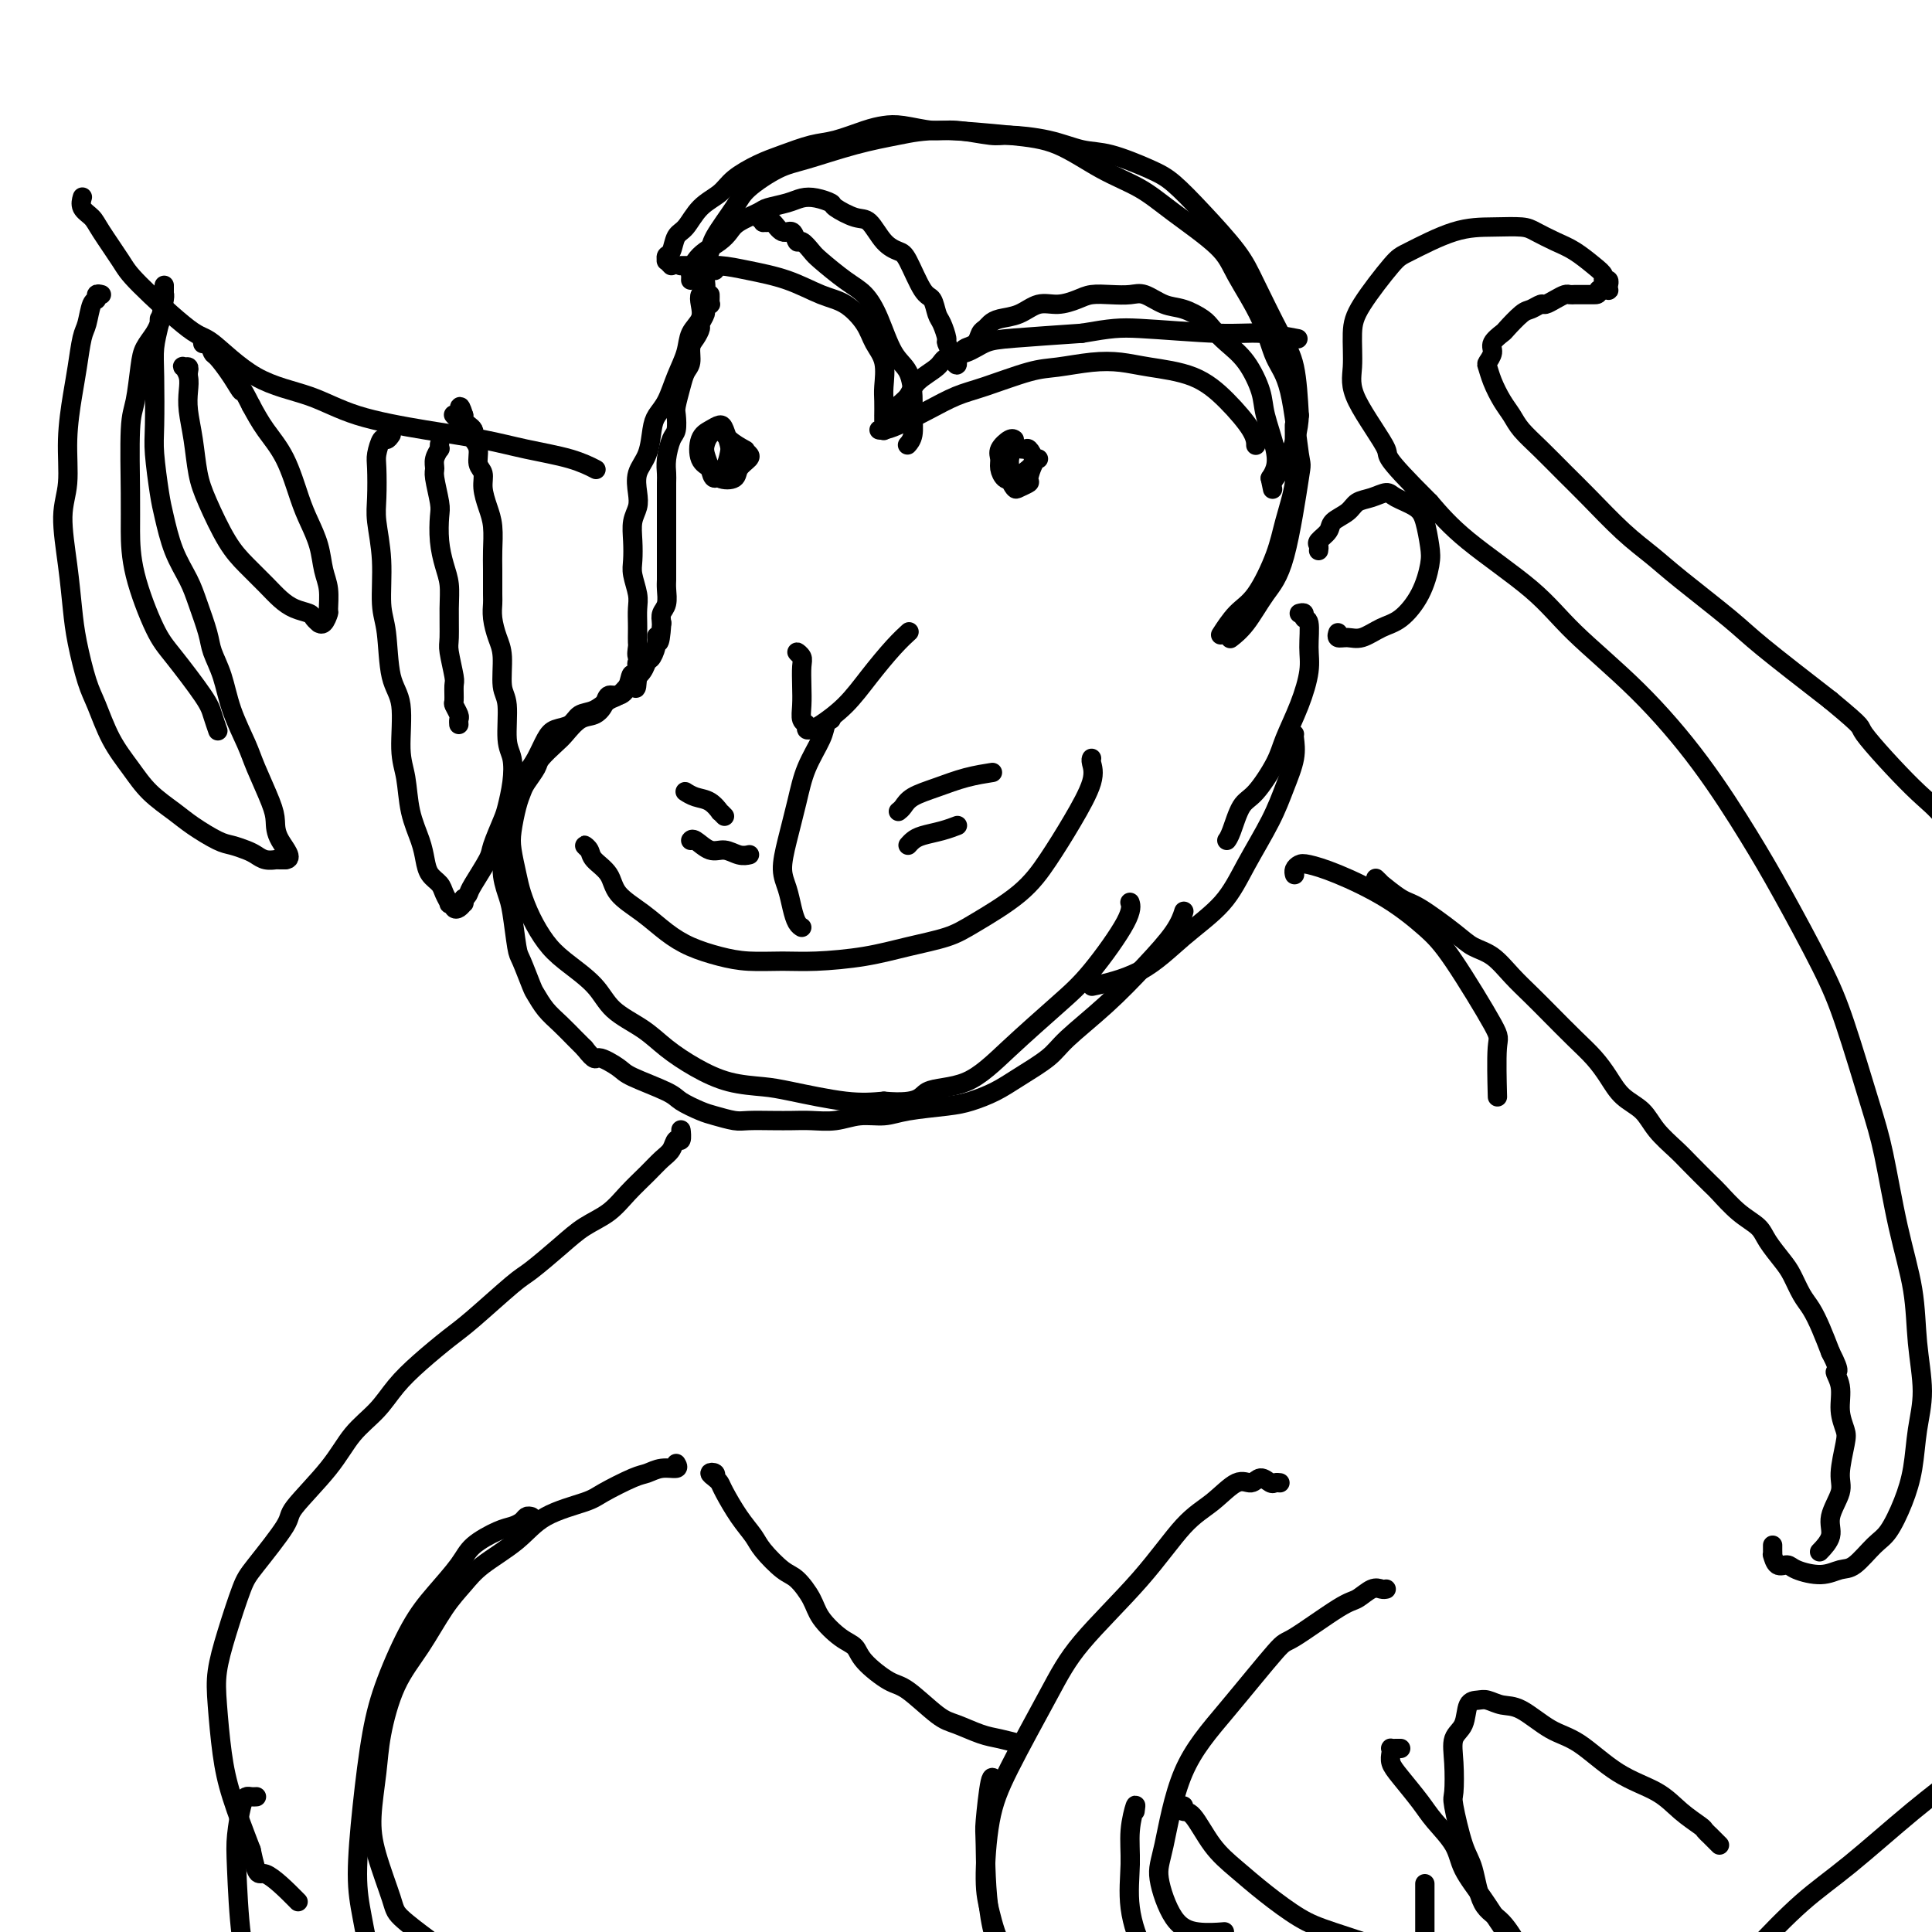 <svg viewBox='0 0 400 400' version='1.1' xmlns='http://www.w3.org/2000/svg' xmlns:xlink='http://www.w3.org/1999/xlink'><g fill='none' stroke='#000000' stroke-width='4' stroke-linecap='round' stroke-linejoin='round'><path d='M147,61c0.009,0.302 0.017,0.605 0,1c-0.017,0.395 -0.061,0.883 0,1c0.061,0.117 0.227,-0.138 0,0c-0.227,0.138 -0.848,0.670 -1,1c-0.152,0.330 0.166,0.457 0,1c-0.166,0.543 -0.814,1.500 -1,2c-0.186,0.500 0.091,0.542 0,1c-0.091,0.458 -0.549,1.332 -1,2c-0.451,0.668 -0.895,1.131 -1,2c-0.105,0.869 0.129,2.143 0,3c-0.129,0.857 -0.622,1.298 -1,2c-0.378,0.702 -0.640,1.667 -1,3c-0.360,1.333 -0.818,3.035 -1,4c-0.182,0.965 -0.087,1.193 0,2c0.087,0.807 0.167,2.193 0,3c-0.167,0.807 -0.581,1.036 -1,2c-0.419,0.964 -0.844,2.662 -1,4c-0.156,1.338 -0.042,2.315 0,3c0.042,0.685 0.011,1.080 0,2c-0.011,0.920 -0.003,2.367 0,3c0.003,0.633 0.001,0.451 0,1c-0.001,0.549 -0.000,1.827 0,3c0.000,1.173 0.000,2.240 0,3c-0.000,0.760 -0.000,1.214 0,2c0.000,0.786 0.001,1.905 0,3c-0.001,1.095 -0.004,2.166 0,3c0.004,0.834 0.015,1.431 0,2c-0.015,0.569 -0.056,1.111 0,2c0.056,0.889 0.207,2.124 0,3c-0.207,0.876 -0.774,1.393 -1,2c-0.226,0.607 -0.113,1.303 0,2'/><path d='M137,129c-0.394,5.925 -0.878,3.737 -1,3c-0.122,-0.737 0.118,-0.022 0,1c-0.118,1.022 -0.594,2.353 -1,3c-0.406,0.647 -0.742,0.611 -1,1c-0.258,0.389 -0.439,1.202 -1,2c-0.561,0.798 -1.504,1.580 -2,2c-0.496,0.420 -0.546,0.479 -1,1c-0.454,0.521 -1.314,1.506 -2,2c-0.686,0.494 -1.199,0.499 -2,1c-0.801,0.501 -1.891,1.497 -3,2c-1.109,0.503 -2.236,0.512 -3,1c-0.764,0.488 -1.163,1.457 -2,2c-0.837,0.543 -2.112,0.662 -3,1c-0.888,0.338 -1.389,0.894 -2,2c-0.611,1.106 -1.331,2.763 -2,4c-0.669,1.237 -1.288,2.056 -2,3c-0.712,0.944 -1.516,2.015 -2,3c-0.484,0.985 -0.649,1.884 -1,3c-0.351,1.116 -0.890,2.447 -1,4c-0.110,1.553 0.208,3.327 0,5c-0.208,1.673 -0.944,3.246 -1,5c-0.056,1.754 0.566,3.689 1,5c0.434,1.311 0.679,1.999 1,4c0.321,2.001 0.718,5.316 1,7c0.282,1.684 0.448,1.738 1,3c0.552,1.262 1.488,3.731 2,5c0.512,1.269 0.598,1.337 1,2c0.402,0.663 1.118,1.920 2,3c0.882,1.080 1.930,1.983 3,3c1.070,1.017 2.163,2.148 3,3c0.837,0.852 1.419,1.426 2,2'/><path d='M121,217c2.469,3.137 2.140,1.981 3,2c0.860,0.019 2.909,1.213 4,2c1.091,0.787 1.225,1.166 3,2c1.775,0.834 5.193,2.122 7,3c1.807,0.878 2.004,1.346 3,2c0.996,0.654 2.790,1.496 4,2c1.210,0.504 1.835,0.671 3,1c1.165,0.329 2.869,0.820 4,1c1.131,0.180 1.687,0.049 3,0c1.313,-0.049 3.382,-0.017 5,0c1.618,0.017 2.785,0.019 4,0c1.215,-0.019 2.477,-0.061 4,0c1.523,0.061 3.306,0.223 5,0c1.694,-0.223 3.298,-0.833 5,-1c1.702,-0.167 3.501,0.107 5,0c1.499,-0.107 2.699,-0.597 5,-1c2.301,-0.403 5.705,-0.719 8,-1c2.295,-0.281 3.482,-0.526 5,-1c1.518,-0.474 3.369,-1.176 5,-2c1.631,-0.824 3.043,-1.768 5,-3c1.957,-1.232 4.461,-2.751 6,-4c1.539,-1.249 2.115,-2.227 4,-4c1.885,-1.773 5.080,-4.343 8,-7c2.920,-2.657 5.566,-5.403 8,-8c2.434,-2.597 4.655,-5.045 6,-7c1.345,-1.955 1.813,-3.416 2,-4c0.187,-0.584 0.094,-0.292 0,0'/><path d='M122,176c-0.528,-0.493 -1.056,-0.985 -1,-1c0.056,-0.015 0.695,0.449 1,1c0.305,0.551 0.275,1.190 1,2c0.725,0.810 2.204,1.792 3,3c0.796,1.208 0.907,2.642 2,4c1.093,1.358 3.168,2.641 5,4c1.832,1.359 3.423,2.795 5,4c1.577,1.205 3.141,2.180 5,3c1.859,0.820 4.013,1.486 6,2c1.987,0.514 3.806,0.878 6,1c2.194,0.122 4.764,0.003 7,0c2.236,-0.003 4.137,0.112 7,0c2.863,-0.112 6.687,-0.450 10,-1c3.313,-0.550 6.114,-1.313 9,-2c2.886,-0.687 5.856,-1.300 8,-2c2.144,-0.700 3.461,-1.489 6,-3c2.539,-1.511 6.298,-3.746 9,-6c2.702,-2.254 4.346,-4.527 6,-7c1.654,-2.473 3.319,-5.146 5,-8c1.681,-2.854 3.378,-5.889 4,-8c0.622,-2.111 0.167,-3.299 0,-4c-0.167,-0.701 -0.048,-0.915 0,-1c0.048,-0.085 0.024,-0.043 0,0'/><path d='M166,136c-0.536,-0.501 -1.071,-1.001 -1,-1c0.071,0.001 0.750,0.505 1,1c0.250,0.495 0.071,0.983 0,2c-0.071,1.017 -0.034,2.563 0,4c0.034,1.437 0.064,2.763 0,4c-0.064,1.237 -0.224,2.383 0,3c0.224,0.617 0.831,0.705 1,1c0.169,0.295 -0.102,0.798 0,1c0.102,0.202 0.575,0.105 1,0c0.425,-0.105 0.801,-0.218 2,-1c1.199,-0.782 3.221,-2.234 5,-4c1.779,-1.766 3.314,-3.846 5,-6c1.686,-2.154 3.524,-4.381 5,-6c1.476,-1.619 2.590,-2.628 3,-3c0.410,-0.372 0.117,-0.106 0,0c-0.117,0.106 -0.059,0.053 0,0'/><path d='M154,93c0.364,0.355 0.729,0.710 1,1c0.271,0.290 0.449,0.516 0,1c-0.449,0.484 -1.525,1.226 -2,2c-0.475,0.774 -0.349,1.581 -1,2c-0.651,0.419 -2.078,0.449 -3,0c-0.922,-0.449 -1.340,-1.378 -2,-2c-0.660,-0.622 -1.561,-0.936 -2,-2c-0.439,-1.064 -0.415,-2.878 0,-4c0.415,-1.122 1.222,-1.553 2,-2c0.778,-0.447 1.527,-0.909 2,-1c0.473,-0.091 0.670,0.191 1,1c0.330,0.809 0.793,2.145 1,3c0.207,0.855 0.157,1.228 0,2c-0.157,0.772 -0.421,1.942 -1,3c-0.579,1.058 -1.474,2.004 -2,2c-0.526,-0.004 -0.685,-0.959 -1,-2c-0.315,-1.041 -0.788,-2.168 -1,-3c-0.212,-0.832 -0.165,-1.368 0,-2c0.165,-0.632 0.448,-1.360 1,-2c0.552,-0.640 1.375,-1.192 2,-1c0.625,0.192 1.053,1.129 2,2c0.947,0.871 2.413,1.678 3,2c0.587,0.322 0.293,0.161 0,0'/><path d='M215,95c-0.295,0.106 -0.589,0.212 -1,1c-0.411,0.788 -0.937,2.258 -1,3c-0.063,0.742 0.337,0.757 0,1c-0.337,0.243 -1.411,0.715 -2,1c-0.589,0.285 -0.692,0.384 -1,0c-0.308,-0.384 -0.822,-1.251 -1,-2c-0.178,-0.749 -0.021,-1.379 0,-2c0.021,-0.621 -0.095,-1.232 0,-2c0.095,-0.768 0.403,-1.692 1,-2c0.597,-0.308 1.485,0.002 2,0c0.515,-0.002 0.657,-0.314 1,0c0.343,0.314 0.887,1.255 1,2c0.113,0.745 -0.204,1.293 -1,2c-0.796,0.707 -2.072,1.571 -3,2c-0.928,0.429 -1.510,0.423 -2,0c-0.490,-0.423 -0.888,-1.262 -1,-2c-0.112,-0.738 0.061,-1.375 0,-2c-0.061,-0.625 -0.357,-1.240 0,-2c0.357,-0.760 1.365,-1.666 2,-2c0.635,-0.334 0.896,-0.095 1,0c0.104,0.095 0.052,0.048 0,0'/><path d='M139,55c-0.429,-0.451 -0.859,-0.902 -1,-1c-0.141,-0.098 0.006,0.155 0,0c-0.006,-0.155 -0.166,-0.720 0,-1c0.166,-0.280 0.656,-0.276 1,-1c0.344,-0.724 0.540,-2.174 1,-3c0.460,-0.826 1.182,-1.026 2,-2c0.818,-0.974 1.732,-2.722 3,-4c1.268,-1.278 2.891,-2.087 4,-3c1.109,-0.913 1.705,-1.931 3,-3c1.295,-1.069 3.291,-2.188 5,-3c1.709,-0.812 3.132,-1.317 5,-2c1.868,-0.683 4.181,-1.543 6,-2c1.819,-0.457 3.144,-0.511 5,-1c1.856,-0.489 4.243,-1.414 6,-2c1.757,-0.586 2.883,-0.833 4,-1c1.117,-0.167 2.223,-0.256 4,0c1.777,0.256 4.223,0.855 6,1c1.777,0.145 2.883,-0.164 5,0c2.117,0.164 5.244,0.802 7,1c1.756,0.198 2.139,-0.043 4,0c1.861,0.043 5.199,0.369 8,1c2.801,0.631 5.064,1.568 7,2c1.936,0.432 3.544,0.358 6,1c2.456,0.642 5.761,2.000 8,3c2.239,1.000 3.411,1.642 5,3c1.589,1.358 3.595,3.433 6,6c2.405,2.567 5.208,5.627 7,8c1.792,2.373 2.573,4.059 4,7c1.427,2.941 3.500,7.138 5,10c1.500,2.862 2.429,4.389 3,7c0.571,2.611 0.786,6.305 1,10'/><path d='M269,86c-0.119,3.060 -0.917,5.708 -2,8c-1.083,2.292 -2.452,4.226 -3,5c-0.548,0.774 -0.274,0.387 0,0'/><path d='M143,58c0.020,-0.357 0.039,-0.715 0,-1c-0.039,-0.285 -0.137,-0.499 0,-1c0.137,-0.501 0.510,-1.289 1,-2c0.490,-0.711 1.098,-1.346 2,-2c0.902,-0.654 2.099,-1.327 3,-2c0.901,-0.673 1.508,-1.346 2,-2c0.492,-0.654 0.869,-1.289 2,-2c1.131,-0.711 3.015,-1.498 4,-2c0.985,-0.502 1.070,-0.720 2,-1c0.930,-0.280 2.705,-0.623 4,-1c1.295,-0.377 2.111,-0.787 3,-1c0.889,-0.213 1.851,-0.229 3,0c1.149,0.229 2.484,0.701 3,1c0.516,0.299 0.211,0.423 1,1c0.789,0.577 2.672,1.606 4,2c1.328,0.394 2.103,0.151 3,1c0.897,0.849 1.918,2.789 3,4c1.082,1.211 2.226,1.694 3,2c0.774,0.306 1.177,0.437 2,2c0.823,1.563 2.067,4.559 3,6c0.933,1.441 1.555,1.326 2,2c0.445,0.674 0.711,2.136 1,3c0.289,0.864 0.599,1.131 1,2c0.401,0.869 0.892,2.341 1,3c0.108,0.659 -0.167,0.507 0,1c0.167,0.493 0.776,1.633 1,2c0.224,0.367 0.064,-0.038 0,0c-0.064,0.038 -0.032,0.519 0,1'/><path d='M197,74c1.633,3.081 1.215,0.785 1,0c-0.215,-0.785 -0.226,-0.059 0,0c0.226,0.059 0.691,-0.547 1,-1c0.309,-0.453 0.464,-0.751 1,-1c0.536,-0.249 1.454,-0.448 2,-1c0.546,-0.552 0.718,-1.456 1,-2c0.282,-0.544 0.672,-0.728 1,-1c0.328,-0.272 0.593,-0.632 1,-1c0.407,-0.368 0.955,-0.742 2,-1c1.045,-0.258 2.586,-0.398 4,-1c1.414,-0.602 2.702,-1.664 4,-2c1.298,-0.336 2.606,0.054 4,0c1.394,-0.054 2.875,-0.552 4,-1c1.125,-0.448 1.893,-0.845 3,-1c1.107,-0.155 2.553,-0.068 4,0c1.447,0.068 2.895,0.115 4,0c1.105,-0.115 1.867,-0.394 3,0c1.133,0.394 2.637,1.459 4,2c1.363,0.541 2.584,0.558 4,1c1.416,0.442 3.028,1.311 4,2c0.972,0.689 1.306,1.199 2,2c0.694,0.801 1.748,1.894 3,3c1.252,1.106 2.700,2.225 4,4c1.300,1.775 2.450,4.205 3,6c0.550,1.795 0.498,2.955 1,5c0.502,2.045 1.558,4.974 2,7c0.442,2.026 0.269,3.150 0,4c-0.269,0.850 -0.635,1.425 -1,2'/><path d='M263,99c0.833,4.000 0.417,2.000 0,0'/><path d='M273,114c0.058,-0.357 0.117,-0.714 0,-1c-0.117,-0.286 -0.408,-0.500 0,-1c0.408,-0.500 1.515,-1.285 2,-2c0.485,-0.715 0.347,-1.359 1,-2c0.653,-0.641 2.098,-1.280 3,-2c0.902,-0.720 1.260,-1.522 2,-2c0.740,-0.478 1.861,-0.633 3,-1c1.139,-0.367 2.294,-0.948 3,-1c0.706,-0.052 0.961,0.423 2,1c1.039,0.577 2.863,1.255 4,2c1.137,0.745 1.589,1.558 2,3c0.411,1.442 0.782,3.512 1,5c0.218,1.488 0.284,2.392 0,4c-0.284,1.608 -0.919,3.919 -2,6c-1.081,2.081 -2.609,3.932 -4,5c-1.391,1.068 -2.646,1.354 -4,2c-1.354,0.646 -2.808,1.651 -4,2c-1.192,0.349 -2.124,0.042 -3,0c-0.876,-0.042 -1.697,0.181 -2,0c-0.303,-0.181 -0.086,-0.766 0,-1c0.086,-0.234 0.043,-0.117 0,0'/><path d='M141,235c-0.025,-0.662 -0.051,-1.325 0,-1c0.051,0.325 0.177,1.636 0,2c-0.177,0.364 -0.658,-0.220 -1,0c-0.342,0.220 -0.544,1.245 -1,2c-0.456,0.755 -1.167,1.240 -2,2c-0.833,0.760 -1.788,1.793 -3,3c-1.212,1.207 -2.681,2.586 -4,4c-1.319,1.414 -2.487,2.864 -4,4c-1.513,1.136 -3.370,1.960 -5,3c-1.630,1.040 -3.032,2.296 -5,4c-1.968,1.704 -4.504,3.855 -6,5c-1.496,1.145 -1.954,1.285 -4,3c-2.046,1.715 -5.680,5.007 -8,7c-2.320,1.993 -3.327,2.688 -5,4c-1.673,1.312 -4.012,3.242 -6,5c-1.988,1.758 -3.627,3.343 -5,5c-1.373,1.657 -2.482,3.387 -4,5c-1.518,1.613 -3.446,3.111 -5,5c-1.554,1.889 -2.733,4.171 -5,7c-2.267,2.829 -5.622,6.207 -7,8c-1.378,1.793 -0.779,2.001 -2,4c-1.221,1.999 -4.261,5.790 -6,8c-1.739,2.210 -2.176,2.840 -3,5c-0.824,2.160 -2.034,5.850 -3,9c-0.966,3.150 -1.687,5.758 -2,8c-0.313,2.242 -0.218,4.116 0,7c0.218,2.884 0.559,6.776 1,10c0.441,3.224 0.983,5.778 2,9c1.017,3.222 2.508,7.111 4,11'/><path d='M52,383c1.405,6.560 1.417,4.458 3,5c1.583,0.542 4.738,3.726 6,5c1.262,1.274 0.631,0.637 0,0'/><path d='M140,303c0.261,0.451 0.523,0.901 0,1c-0.523,0.099 -1.829,-0.154 -3,0c-1.171,0.154 -2.206,0.714 -3,1c-0.794,0.286 -1.346,0.298 -3,1c-1.654,0.702 -4.410,2.095 -6,3c-1.590,0.905 -2.014,1.322 -4,2c-1.986,0.678 -5.534,1.616 -8,3c-2.466,1.384 -3.848,3.215 -6,5c-2.152,1.785 -5.072,3.526 -7,5c-1.928,1.474 -2.863,2.682 -4,4c-1.137,1.318 -2.475,2.747 -4,5c-1.525,2.253 -3.236,5.332 -5,8c-1.764,2.668 -3.582,4.925 -5,8c-1.418,3.075 -2.436,6.966 -3,10c-0.564,3.034 -0.674,5.209 -1,8c-0.326,2.791 -0.867,6.199 -1,9c-0.133,2.801 0.144,4.996 1,8c0.856,3.004 2.291,6.815 3,9c0.709,2.185 0.691,2.742 2,4c1.309,1.258 3.945,3.217 5,4c1.055,0.783 0.527,0.392 0,0'/><path d='M265,307c-0.358,-0.040 -0.716,-0.081 -1,0c-0.284,0.081 -0.493,0.283 -1,0c-0.507,-0.283 -1.311,-1.050 -2,-1c-0.689,0.050 -1.262,0.916 -2,1c-0.738,0.084 -1.642,-0.613 -3,0c-1.358,0.613 -3.171,2.535 -5,4c-1.829,1.465 -3.676,2.472 -6,5c-2.324,2.528 -5.127,6.578 -9,11c-3.873,4.422 -8.818,9.217 -12,13c-3.182,3.783 -4.602,6.553 -7,11c-2.398,4.447 -5.775,10.572 -8,15c-2.225,4.428 -3.300,7.158 -4,11c-0.700,3.842 -1.027,8.797 -1,12c0.027,3.203 0.408,4.655 1,7c0.592,2.345 1.396,5.584 3,8c1.604,2.416 4.007,4.008 7,5c2.993,0.992 6.575,1.382 10,1c3.425,-0.382 6.693,-1.538 8,-2c1.307,-0.462 0.654,-0.231 0,0'/><path d='M287,329c-0.273,0.057 -0.546,0.114 -1,0c-0.454,-0.114 -1.088,-0.401 -2,0c-0.912,0.401 -2.102,1.488 -3,2c-0.898,0.512 -1.503,0.448 -4,2c-2.497,1.552 -6.885,4.719 -9,6c-2.115,1.281 -1.956,0.677 -4,3c-2.044,2.323 -6.291,7.574 -10,12c-3.709,4.426 -6.878,8.027 -9,13c-2.122,4.973 -3.195,11.318 -4,15c-0.805,3.682 -1.343,4.699 -1,7c0.343,2.301 1.566,5.885 3,8c1.434,2.115 3.078,2.762 5,3c1.922,0.238 4.120,0.068 5,0c0.880,-0.068 0.440,-0.034 0,0'/><path d='M285,182c-0.141,-0.136 -0.281,-0.272 0,0c0.281,0.272 0.985,0.950 1,1c0.015,0.050 -0.657,-0.530 0,0c0.657,0.530 2.643,2.171 4,3c1.357,0.829 2.084,0.847 4,2c1.916,1.153 5.019,3.442 7,5c1.981,1.558 2.839,2.386 4,3c1.161,0.614 2.624,1.014 4,2c1.376,0.986 2.665,2.560 4,4c1.335,1.440 2.717,2.748 4,4c1.283,1.252 2.467,2.450 4,4c1.533,1.550 3.415,3.453 5,5c1.585,1.547 2.874,2.738 4,4c1.126,1.262 2.091,2.596 3,4c0.909,1.404 1.764,2.877 3,4c1.236,1.123 2.853,1.894 4,3c1.147,1.106 1.825,2.545 3,4c1.175,1.455 2.848,2.924 4,4c1.152,1.076 1.783,1.758 3,3c1.217,1.242 3.021,3.045 4,4c0.979,0.955 1.134,1.064 2,2c0.866,0.936 2.445,2.700 4,4c1.555,1.300 3.088,2.137 4,3c0.912,0.863 1.203,1.752 2,3c0.797,1.248 2.100,2.853 3,4c0.900,1.147 1.396,1.835 2,3c0.604,1.165 1.317,2.807 2,4c0.683,1.193 1.338,1.937 2,3c0.662,1.063 1.332,2.447 2,4c0.668,1.553 1.334,3.277 2,5'/><path d='M379,280c2.482,4.812 1.188,3.842 1,4c-0.188,0.158 0.730,1.446 1,3c0.270,1.554 -0.108,3.376 0,5c0.108,1.624 0.700,3.049 1,4c0.300,0.951 0.307,1.426 0,3c-0.307,1.574 -0.927,4.247 -1,6c-0.073,1.753 0.400,2.586 0,4c-0.400,1.414 -1.674,3.410 -2,5c-0.326,1.590 0.297,2.774 0,4c-0.297,1.226 -1.513,2.493 -2,3c-0.487,0.507 -0.243,0.253 0,0'/><path d='M290,362c-0.310,-0.005 -0.620,-0.010 -1,0c-0.380,0.010 -0.830,0.034 -1,0c-0.170,-0.034 -0.061,-0.127 0,0c0.061,0.127 0.073,0.472 0,1c-0.073,0.528 -0.230,1.239 0,2c0.230,0.761 0.847,1.573 2,3c1.153,1.427 2.843,3.468 4,5c1.157,1.532 1.782,2.554 3,4c1.218,1.446 3.029,3.316 4,5c0.971,1.684 1.100,3.183 2,5c0.900,1.817 2.569,3.951 4,6c1.431,2.049 2.624,4.012 4,6c1.376,1.988 2.936,4.001 4,6c1.064,1.999 1.634,3.986 3,6c1.366,2.014 3.529,4.056 6,6c2.471,1.944 5.250,3.789 8,5c2.750,1.211 5.471,1.788 7,2c1.529,0.212 1.865,0.061 2,0c0.135,-0.061 0.067,-0.030 0,0'/><path d='M356,382c-0.302,-0.302 -0.603,-0.604 -1,-1c-0.397,-0.396 -0.889,-0.884 -1,-1c-0.111,-0.116 0.157,0.142 0,0c-0.157,-0.142 -0.741,-0.685 -1,-1c-0.259,-0.315 -0.192,-0.403 -1,-1c-0.808,-0.597 -2.489,-1.705 -4,-3c-1.511,-1.295 -2.851,-2.778 -5,-4c-2.149,-1.222 -5.106,-2.183 -8,-4c-2.894,-1.817 -5.724,-4.491 -8,-6c-2.276,-1.509 -3.999,-1.855 -6,-3c-2.001,-1.145 -4.280,-3.091 -6,-4c-1.720,-0.909 -2.879,-0.780 -4,-1c-1.121,-0.220 -2.203,-0.787 -3,-1c-0.797,-0.213 -1.310,-0.072 -2,0c-0.690,0.072 -1.558,0.076 -2,1c-0.442,0.924 -0.460,2.770 -1,4c-0.540,1.230 -1.603,1.845 -2,3c-0.397,1.155 -0.128,2.850 0,5c0.128,2.150 0.116,4.754 0,6c-0.116,1.246 -0.335,1.135 0,3c0.335,1.865 1.223,5.706 2,8c0.777,2.294 1.442,3.042 2,5c0.558,1.958 1.009,5.127 2,7c0.991,1.873 2.522,2.449 4,4c1.478,1.551 2.902,4.076 4,6c1.098,1.924 1.869,3.245 3,5c1.131,1.755 2.621,3.943 4,6c1.379,2.057 2.648,3.984 4,6c1.352,2.016 2.787,4.120 4,6c1.213,1.880 2.204,3.537 3,5c0.796,1.463 1.398,2.731 2,4'/><path d='M335,436c4.726,7.179 2.542,4.125 2,3c-0.542,-1.125 0.560,-0.321 1,0c0.440,0.321 0.220,0.161 0,0'/><path d='M295,390c-0.000,0.235 -0.000,0.470 0,1c0.000,0.530 0.000,1.355 0,2c-0.000,0.645 -0.000,1.109 0,2c0.000,0.891 0.000,2.209 0,3c-0.000,0.791 -0.000,1.055 0,2c0.000,0.945 0.001,2.571 0,4c-0.001,1.429 -0.004,2.660 0,4c0.004,1.340 0.014,2.789 0,4c-0.014,1.211 -0.052,2.184 0,3c0.052,0.816 0.195,1.474 0,3c-0.195,1.526 -0.728,3.921 -1,5c-0.272,1.079 -0.281,0.841 -1,2c-0.719,1.159 -2.146,3.716 -3,5c-0.854,1.284 -1.136,1.295 -2,2c-0.864,0.705 -2.312,2.102 -4,3c-1.688,0.898 -3.618,1.296 -5,2c-1.382,0.704 -2.217,1.714 -4,3c-1.783,1.286 -4.514,2.848 -6,4c-1.486,1.152 -1.728,1.893 -4,3c-2.272,1.107 -6.575,2.579 -9,4c-2.425,1.421 -2.971,2.791 -5,4c-2.029,1.209 -5.542,2.256 -8,3c-2.458,0.744 -3.861,1.186 -5,2c-1.139,0.814 -2.014,2.002 -3,3c-0.986,0.998 -2.083,1.807 -3,3c-0.917,1.193 -1.654,2.770 -2,4c-0.346,1.230 -0.300,2.111 0,3c0.300,0.889 0.854,1.785 2,3c1.146,1.215 2.886,2.750 4,4c1.114,1.250 1.604,2.214 3,3c1.396,0.786 3.698,1.393 6,2'/><path d='M245,485c2.945,1.740 3.808,1.591 6,2c2.192,0.409 5.712,1.375 9,2c3.288,0.625 6.345,0.910 9,1c2.655,0.090 4.909,-0.014 8,0c3.091,0.014 7.018,0.145 10,0c2.982,-0.145 5.020,-0.568 8,-1c2.980,-0.432 6.903,-0.874 11,-2c4.097,-1.126 8.367,-2.937 12,-4c3.633,-1.063 6.627,-1.378 9,-2c2.373,-0.622 4.125,-1.551 6,-2c1.875,-0.449 3.874,-0.419 6,-1c2.126,-0.581 4.380,-1.772 6,-3c1.620,-1.228 2.606,-2.494 3,-3c0.394,-0.506 0.197,-0.253 0,0'/><path d='M367,320c0.001,-0.078 0.002,-0.157 0,0c-0.002,0.157 -0.008,0.549 0,1c0.008,0.451 0.030,0.960 0,1c-0.030,0.040 -0.112,-0.391 0,0c0.112,0.391 0.417,1.604 1,2c0.583,0.396 1.442,-0.024 2,0c0.558,0.024 0.814,0.490 2,1c1.186,0.510 3.304,1.062 5,1c1.696,-0.062 2.972,-0.738 4,-1c1.028,-0.262 1.809,-0.111 3,-1c1.191,-0.889 2.791,-2.819 4,-4c1.209,-1.181 2.027,-1.613 3,-3c0.973,-1.387 2.100,-3.728 3,-6c0.900,-2.272 1.574,-4.476 2,-7c0.426,-2.524 0.603,-5.370 1,-8c0.397,-2.630 1.015,-5.044 1,-8c-0.015,-2.956 -0.662,-6.455 -1,-10c-0.338,-3.545 -0.365,-7.138 -1,-11c-0.635,-3.862 -1.877,-7.995 -3,-13c-1.123,-5.005 -2.126,-10.884 -3,-15c-0.874,-4.116 -1.619,-6.470 -3,-11c-1.381,-4.530 -3.399,-11.236 -5,-16c-1.601,-4.764 -2.785,-7.584 -5,-12c-2.215,-4.416 -5.462,-10.426 -8,-15c-2.538,-4.574 -4.366,-7.713 -7,-12c-2.634,-4.287 -6.075,-9.722 -10,-15c-3.925,-5.278 -8.333,-10.398 -13,-15c-4.667,-4.602 -9.591,-8.687 -13,-12c-3.409,-3.313 -5.302,-5.853 -9,-9c-3.698,-3.147 -9.199,-6.899 -13,-10c-3.801,-3.101 -5.900,-5.550 -8,-8'/><path d='M296,104c-10.353,-10.326 -8.236,-9.142 -9,-11c-0.764,-1.858 -4.408,-6.757 -6,-10c-1.592,-3.243 -1.130,-4.831 -1,-7c0.130,-2.169 -0.071,-4.921 0,-7c0.071,-2.079 0.414,-3.485 2,-6c1.586,-2.515 4.413,-6.139 6,-8c1.587,-1.861 1.932,-1.961 4,-3c2.068,-1.039 5.858,-3.018 9,-4c3.142,-0.982 5.634,-0.966 8,-1c2.366,-0.034 4.605,-0.119 6,0c1.395,0.119 1.947,0.441 3,1c1.053,0.559 2.607,1.355 4,2c1.393,0.645 2.626,1.138 4,2c1.374,0.862 2.890,2.091 4,3c1.110,0.909 1.814,1.496 2,2c0.186,0.504 -0.147,0.923 0,1c0.147,0.077 0.772,-0.190 1,0c0.228,0.190 0.058,0.835 0,1c-0.058,0.165 -0.005,-0.152 0,0c0.005,0.152 -0.040,0.773 0,1c0.040,0.227 0.165,0.061 0,0c-0.165,-0.061 -0.618,-0.017 -1,0c-0.382,0.017 -0.691,0.009 -1,0'/><path d='M331,60c0.053,1.000 -0.314,1.000 -1,1c-0.686,0.000 -1.689,0.000 -2,0c-0.311,-0.000 0.072,-0.001 0,0c-0.072,0.001 -0.599,0.003 -1,0c-0.401,-0.003 -0.675,-0.011 -1,0c-0.325,0.011 -0.702,0.040 -1,0c-0.298,-0.040 -0.517,-0.151 -1,0c-0.483,0.151 -1.230,0.563 -2,1c-0.770,0.437 -1.562,0.898 -2,1c-0.438,0.102 -0.522,-0.156 -1,0c-0.478,0.156 -1.351,0.727 -2,1c-0.649,0.273 -1.073,0.247 -2,1c-0.927,0.753 -2.357,2.286 -3,3c-0.643,0.714 -0.499,0.610 -1,1c-0.501,0.390 -1.649,1.275 -2,2c-0.351,0.725 0.094,1.289 0,2c-0.094,0.711 -0.726,1.569 -1,2c-0.274,0.431 -0.188,0.435 0,1c0.188,0.565 0.478,1.689 1,3c0.522,1.311 1.276,2.808 2,4c0.724,1.192 1.419,2.080 2,3c0.581,0.920 1.049,1.873 2,3c0.951,1.127 2.385,2.429 4,4c1.615,1.571 3.409,3.410 5,5c1.591,1.590 2.978,2.932 5,5c2.022,2.068 4.680,4.862 7,7c2.320,2.138 4.304,3.620 6,5c1.696,1.380 3.104,2.659 6,5c2.896,2.341 7.280,5.746 10,8c2.720,2.254 3.777,3.358 7,6c3.223,2.642 8.611,6.821 14,11'/><path d='M379,145c7.715,6.401 5.502,4.905 7,7c1.498,2.095 6.707,7.782 10,11c3.293,3.218 4.669,3.966 7,7c2.331,3.034 5.615,8.354 8,12c2.385,3.646 3.871,5.618 6,9c2.129,3.382 4.902,8.174 7,13c2.098,4.826 3.522,9.686 5,13c1.478,3.314 3.012,5.083 4,9c0.988,3.917 1.432,9.984 2,14c0.568,4.016 1.262,5.981 2,10c0.738,4.019 1.522,10.092 2,14c0.478,3.908 0.651,5.651 1,10c0.349,4.349 0.875,11.302 1,16c0.125,4.698 -0.149,7.140 -1,11c-0.851,3.860 -2.277,9.140 -3,13c-0.723,3.860 -0.741,6.302 -2,10c-1.259,3.698 -3.758,8.654 -5,12c-1.242,3.346 -1.228,5.082 -4,9c-2.772,3.918 -8.330,10.017 -12,14c-3.670,3.983 -5.452,5.850 -8,8c-2.548,2.150 -5.864,4.583 -10,8c-4.136,3.417 -9.094,7.819 -13,11c-3.906,3.181 -6.759,5.140 -10,8c-3.241,2.860 -6.869,6.622 -10,10c-3.131,3.378 -5.766,6.371 -7,8c-1.234,1.629 -1.067,1.894 -1,2c0.067,0.106 0.033,0.053 0,0'/><path d='M269,127c0.454,-0.116 0.907,-0.232 1,0c0.093,0.232 -0.176,0.811 0,1c0.176,0.189 0.797,-0.011 1,1c0.203,1.011 -0.013,3.233 0,5c0.013,1.767 0.254,3.079 0,5c-0.254,1.921 -1.002,4.451 -2,7c-0.998,2.549 -2.246,5.117 -3,7c-0.754,1.883 -1.015,3.083 -2,5c-0.985,1.917 -2.695,4.552 -4,6c-1.305,1.448 -2.205,1.708 -3,3c-0.795,1.292 -1.483,3.617 -2,5c-0.517,1.383 -0.862,1.824 -1,2c-0.138,0.176 -0.069,0.088 0,0'/><path d='M268,181c0.022,0.085 0.045,0.170 0,0c-0.045,-0.170 -0.157,-0.596 0,-1c0.157,-0.404 0.583,-0.787 1,-1c0.417,-0.213 0.827,-0.257 2,0c1.173,0.257 3.110,0.815 6,2c2.890,1.185 6.732,2.996 10,5c3.268,2.004 5.962,4.203 8,6c2.038,1.797 3.422,3.194 6,7c2.578,3.806 6.351,10.020 8,13c1.649,2.980 1.175,2.725 1,5c-0.175,2.275 -0.050,7.078 0,9c0.050,1.922 0.025,0.961 0,0'/><path d='M148,306c0.136,-0.398 0.273,-0.797 0,-1c-0.273,-0.203 -0.954,-0.211 -1,0c-0.046,0.211 0.544,0.640 1,1c0.456,0.360 0.778,0.650 1,1c0.222,0.350 0.345,0.759 1,2c0.655,1.241 1.840,3.314 3,5c1.160,1.686 2.293,2.986 3,4c0.707,1.014 0.989,1.744 2,3c1.011,1.256 2.753,3.040 4,4c1.247,0.960 2.001,1.096 3,2c0.999,0.904 2.243,2.575 3,4c0.757,1.425 1.028,2.603 2,4c0.972,1.397 2.645,3.015 4,4c1.355,0.985 2.393,1.339 3,2c0.607,0.661 0.783,1.629 2,3c1.217,1.371 3.477,3.145 5,4c1.523,0.855 2.310,0.792 4,2c1.690,1.208 4.282,3.686 6,5c1.718,1.314 2.563,1.463 4,2c1.437,0.537 3.468,1.464 5,2c1.532,0.536 2.566,0.683 4,1c1.434,0.317 3.267,0.805 4,1c0.733,0.195 0.367,0.098 0,0'/><path d='M245,374c-0.010,0.033 -0.020,0.066 0,0c0.020,-0.066 0.068,-0.231 0,0c-0.068,0.231 -0.254,0.857 0,1c0.254,0.143 0.948,-0.197 2,1c1.052,1.197 2.463,3.933 4,6c1.537,2.067 3.202,3.466 5,5c1.798,1.534 3.730,3.203 6,5c2.270,1.797 4.879,3.722 7,5c2.121,1.278 3.754,1.910 7,3c3.246,1.090 8.105,2.640 12,4c3.895,1.360 6.827,2.532 8,3c1.173,0.468 0.586,0.234 0,0'/><path d='M268,88c0.001,0.468 0.002,0.936 0,1c-0.002,0.064 -0.007,-0.277 0,0c0.007,0.277 0.026,1.172 0,2c-0.026,0.828 -0.096,1.590 0,3c0.096,1.410 0.357,3.467 0,6c-0.357,2.533 -1.333,5.541 -2,8c-0.667,2.459 -1.027,4.369 -2,7c-0.973,2.631 -2.560,5.984 -4,8c-1.440,2.016 -2.734,2.697 -4,4c-1.266,1.303 -2.505,3.230 -3,4c-0.495,0.770 -0.248,0.385 0,0'/><path d='M268,152c-0.045,0.111 -0.090,0.221 0,1c0.090,0.779 0.317,2.226 0,4c-0.317,1.774 -1.176,3.875 -2,6c-0.824,2.125 -1.611,4.274 -3,7c-1.389,2.726 -3.379,6.030 -5,9c-1.621,2.970 -2.874,5.605 -5,8c-2.126,2.395 -5.127,4.549 -8,7c-2.873,2.451 -5.620,5.198 -9,7c-3.380,1.802 -7.394,2.658 -9,3c-1.606,0.342 -0.803,0.171 0,0'/><path d='M172,149c-0.028,0.016 -0.056,0.032 0,0c0.056,-0.032 0.195,-0.112 0,0c-0.195,0.112 -0.724,0.415 -1,1c-0.276,0.585 -0.299,1.451 -1,3c-0.701,1.549 -2.080,3.782 -3,6c-0.920,2.218 -1.382,4.421 -2,7c-0.618,2.579 -1.392,5.535 -2,8c-0.608,2.465 -1.049,4.440 -1,6c0.049,1.560 0.588,2.705 1,4c0.412,1.295 0.698,2.739 1,4c0.302,1.261 0.620,2.340 1,3c0.380,0.660 0.823,0.903 1,1c0.177,0.097 0.089,0.049 0,0'/><path d='M186,168c0.310,-0.243 0.620,-0.485 1,-1c0.380,-0.515 0.831,-1.301 2,-2c1.169,-0.699 3.056,-1.311 5,-2c1.944,-0.689 3.947,-1.455 6,-2c2.053,-0.545 4.158,-0.870 5,-1c0.842,-0.130 0.421,-0.065 0,0'/><path d='M188,175c0.293,-0.332 0.587,-0.663 1,-1c0.413,-0.337 0.946,-0.678 2,-1c1.054,-0.322 2.630,-0.625 4,-1c1.370,-0.375 2.534,-0.821 3,-1c0.466,-0.179 0.233,-0.089 0,0'/><path d='M150,169c-0.463,-0.477 -0.927,-0.955 -1,-1c-0.073,-0.045 0.243,0.342 0,0c-0.243,-0.342 -1.046,-1.412 -2,-2c-0.954,-0.588 -2.060,-0.694 -3,-1c-0.940,-0.306 -1.715,-0.813 -2,-1c-0.285,-0.187 -0.082,-0.053 0,0c0.082,0.053 0.041,0.027 0,0'/><path d='M155,177c0.154,-0.035 0.308,-0.069 0,0c-0.308,0.069 -1.077,0.243 -2,0c-0.923,-0.243 -1.999,-0.902 -3,-1c-1.001,-0.098 -1.928,0.366 -3,0c-1.072,-0.366 -2.289,-1.560 -3,-2c-0.711,-0.440 -0.918,-0.126 -1,0c-0.082,0.126 -0.041,0.063 0,0'/><path d='M141,55c-0.084,0.001 -0.168,0.003 0,0c0.168,-0.003 0.587,-0.010 1,0c0.413,0.010 0.819,0.037 2,0c1.181,-0.037 3.137,-0.139 5,0c1.863,0.139 3.633,0.518 6,1c2.367,0.482 5.329,1.066 8,2c2.671,0.934 5.049,2.219 7,3c1.951,0.781 3.475,1.059 5,2c1.525,0.941 3.050,2.544 4,4c0.950,1.456 1.326,2.766 2,4c0.674,1.234 1.645,2.391 2,4c0.355,1.609 0.095,3.668 0,5c-0.095,1.332 -0.026,1.935 0,3c0.026,1.065 0.007,2.590 0,3c-0.007,0.410 -0.003,-0.296 0,0c0.003,0.296 0.004,1.594 0,2c-0.004,0.406 -0.012,-0.079 0,0c0.012,0.079 0.044,0.723 0,1c-0.044,0.277 -0.163,0.188 0,0c0.163,-0.188 0.608,-0.476 1,-1c0.392,-0.524 0.732,-1.285 1,-2c0.268,-0.715 0.465,-1.386 1,-2c0.535,-0.614 1.409,-1.172 2,-2c0.591,-0.828 0.898,-1.927 2,-3c1.102,-1.073 2.997,-2.119 4,-3c1.003,-0.881 1.114,-1.598 2,-2c0.886,-0.402 2.547,-0.489 4,-1c1.453,-0.511 2.699,-1.445 4,-2c1.301,-0.555 2.657,-0.730 6,-1c3.343,-0.270 8.671,-0.635 14,-1'/><path d='M224,69c6.195,-1.065 7.682,-1.227 12,-1c4.318,0.227 11.467,0.844 16,1c4.533,0.156 6.451,-0.150 9,0c2.549,0.150 5.728,0.757 7,1c1.272,0.243 0.636,0.121 0,0'/><path d='M157,45c0.448,0.427 0.896,0.855 1,1c0.104,0.145 -0.137,0.009 0,0c0.137,-0.009 0.653,0.111 1,0c0.347,-0.111 0.526,-0.452 1,0c0.474,0.452 1.244,1.697 2,2c0.756,0.303 1.498,-0.335 2,0c0.502,0.335 0.763,1.644 1,2c0.237,0.356 0.451,-0.240 1,0c0.549,0.240 1.434,1.317 2,2c0.566,0.683 0.811,0.973 2,2c1.189,1.027 3.320,2.790 5,4c1.680,1.210 2.909,1.867 4,3c1.091,1.133 2.043,2.742 3,5c0.957,2.258 1.918,5.164 3,7c1.082,1.836 2.286,2.601 3,4c0.714,1.399 0.937,3.433 1,5c0.063,1.567 -0.035,2.667 0,4c0.035,1.333 0.202,2.897 0,4c-0.202,1.103 -0.772,1.744 -1,2c-0.228,0.256 -0.114,0.128 0,0'/><path d='M183,89c-0.483,-0.012 -0.966,-0.024 -1,0c-0.034,0.024 0.380,0.082 1,0c0.620,-0.082 1.446,-0.306 3,-1c1.554,-0.694 3.837,-1.859 6,-3c2.163,-1.141 4.205,-2.257 6,-3c1.795,-0.743 3.343,-1.114 6,-2c2.657,-0.886 6.422,-2.287 9,-3c2.578,-0.713 3.969,-0.737 6,-1c2.031,-0.263 4.702,-0.765 7,-1c2.298,-0.235 4.223,-0.205 6,0c1.777,0.205 3.404,0.584 6,1c2.596,0.416 6.160,0.868 9,2c2.840,1.132 4.957,2.943 7,5c2.043,2.057 4.012,4.362 5,6c0.988,1.638 0.997,2.611 1,3c0.003,0.389 0.002,0.195 0,0'/><path d='M148,56c-0.454,0.007 -0.907,0.014 -1,0c-0.093,-0.014 0.175,-0.048 0,0c-0.175,0.048 -0.793,0.179 -1,0c-0.207,-0.179 -0.004,-0.666 0,-1c0.004,-0.334 -0.193,-0.514 0,-1c0.193,-0.486 0.774,-1.279 1,-2c0.226,-0.721 0.096,-1.371 1,-3c0.904,-1.629 2.843,-4.236 4,-6c1.157,-1.764 1.532,-2.686 3,-4c1.468,-1.314 4.030,-3.022 6,-4c1.970,-0.978 3.350,-1.226 6,-2c2.650,-0.774 6.572,-2.075 10,-3c3.428,-0.925 6.364,-1.476 9,-2c2.636,-0.524 4.973,-1.022 9,-1c4.027,0.022 9.745,0.565 14,1c4.255,0.435 7.048,0.762 10,2c2.952,1.238 6.062,3.387 9,5c2.938,1.613 5.704,2.690 8,4c2.296,1.310 4.123,2.853 7,5c2.877,2.147 6.805,4.897 9,7c2.195,2.103 2.658,3.560 4,6c1.342,2.440 3.563,5.862 5,9c1.437,3.138 2.090,5.991 3,8c0.910,2.009 2.078,3.175 3,7c0.922,3.825 1.598,10.309 2,13c0.402,2.691 0.531,1.590 0,5c-0.531,3.410 -1.722,11.331 -3,16c-1.278,4.669 -2.641,6.087 -4,8c-1.359,1.913 -2.712,4.323 -4,6c-1.288,1.677 -2.511,2.622 -3,3c-0.489,0.378 -0.245,0.189 0,0'/><path d='M146,58c0.109,0.773 0.218,1.546 0,2c-0.218,0.454 -0.765,0.588 -1,1c-0.235,0.412 -0.160,1.102 0,2c0.160,0.898 0.405,2.005 0,3c-0.405,0.995 -1.460,1.880 -2,3c-0.540,1.120 -0.565,2.475 -1,4c-0.435,1.525 -1.281,3.219 -2,5c-0.719,1.781 -1.310,3.648 -2,5c-0.690,1.352 -1.477,2.189 -2,3c-0.523,0.811 -0.780,1.596 -1,3c-0.220,1.404 -0.402,3.428 -1,5c-0.598,1.572 -1.610,2.692 -2,4c-0.390,1.308 -0.157,2.805 0,4c0.157,1.195 0.237,2.090 0,3c-0.237,0.910 -0.792,1.836 -1,3c-0.208,1.164 -0.070,2.565 0,4c0.070,1.435 0.071,2.902 0,4c-0.071,1.098 -0.215,1.827 0,3c0.215,1.173 0.790,2.791 1,4c0.210,1.209 0.057,2.010 0,3c-0.057,0.990 -0.016,2.168 0,3c0.016,0.832 0.009,1.318 0,2c-0.009,0.682 -0.020,1.559 0,2c0.020,0.441 0.072,0.447 0,1c-0.072,0.553 -0.268,1.654 0,2c0.268,0.346 1.000,-0.062 1,0c0.000,0.062 -0.731,0.594 -1,1c-0.269,0.406 -0.077,0.688 0,1c0.077,0.312 0.038,0.656 0,1'/><path d='M132,139c-0.190,6.482 -0.666,2.187 -1,1c-0.334,-1.187 -0.525,0.733 -1,2c-0.475,1.267 -1.232,1.882 -2,2c-0.768,0.118 -1.547,-0.260 -2,0c-0.453,0.260 -0.581,1.157 -1,2c-0.419,0.843 -1.128,1.633 -2,2c-0.872,0.367 -1.906,0.310 -3,1c-1.094,0.690 -2.247,2.128 -3,3c-0.753,0.872 -1.105,1.178 -2,2c-0.895,0.822 -2.334,2.161 -3,3c-0.666,0.839 -0.560,1.179 -1,2c-0.440,0.821 -1.425,2.122 -2,3c-0.575,0.878 -0.739,1.333 -1,2c-0.261,0.667 -0.617,1.545 -1,3c-0.383,1.455 -0.791,3.487 -1,5c-0.209,1.513 -0.219,2.509 0,4c0.219,1.491 0.667,3.479 1,5c0.333,1.521 0.550,2.576 1,4c0.450,1.424 1.132,3.216 2,5c0.868,1.784 1.922,3.558 3,5c1.078,1.442 2.180,2.552 4,4c1.820,1.448 4.357,3.234 6,5c1.643,1.766 2.390,3.513 4,5c1.610,1.487 4.083,2.713 6,4c1.917,1.287 3.280,2.634 5,4c1.720,1.366 3.798,2.752 6,4c2.202,1.248 4.526,2.359 7,3c2.474,0.641 5.096,0.811 7,1c1.904,0.189 3.090,0.397 6,1c2.910,0.603 7.546,1.601 11,2c3.454,0.399 5.727,0.200 8,0'/><path d='M183,228c7.695,0.671 7.433,-1.150 9,-2c1.567,-0.850 4.963,-0.727 8,-2c3.037,-1.273 5.714,-3.942 9,-7c3.286,-3.058 7.182,-6.504 10,-9c2.818,-2.496 4.560,-4.040 7,-7c2.440,-2.960 5.580,-7.335 7,-10c1.420,-2.665 1.120,-3.618 1,-4c-0.120,-0.382 -0.060,-0.191 0,0'/><path d='M110,314c-0.355,-0.086 -0.711,-0.172 -1,0c-0.289,0.172 -0.512,0.603 -1,1c-0.488,0.397 -1.242,0.762 -2,1c-0.758,0.238 -1.520,0.351 -3,1c-1.480,0.649 -3.677,1.836 -5,3c-1.323,1.164 -1.772,2.306 -3,4c-1.228,1.694 -3.235,3.941 -5,6c-1.765,2.059 -3.286,3.931 -5,7c-1.714,3.069 -3.620,7.334 -5,11c-1.380,3.666 -2.235,6.732 -3,11c-0.765,4.268 -1.441,9.740 -2,15c-0.559,5.260 -1.001,10.310 -1,14c0.001,3.690 0.443,6.020 1,9c0.557,2.980 1.227,6.610 2,9c0.773,2.390 1.649,3.540 2,4c0.351,0.460 0.175,0.230 0,0'/><path d='M53,372c0.089,-0.005 0.178,-0.011 0,0c-0.178,0.011 -0.623,0.038 -1,0c-0.377,-0.038 -0.688,-0.141 -1,0c-0.312,0.141 -0.627,0.525 -1,2c-0.373,1.475 -0.804,4.041 -1,6c-0.196,1.959 -0.156,3.310 0,7c0.156,3.690 0.427,9.720 1,14c0.573,4.280 1.447,6.811 3,10c1.553,3.189 3.786,7.037 6,10c2.214,2.963 4.408,5.042 7,7c2.592,1.958 5.583,3.796 8,5c2.417,1.204 4.262,1.772 5,2c0.738,0.228 0.369,0.114 0,0'/><path d='M206,369c-0.310,-0.851 -0.620,-1.702 -1,0c-0.380,1.702 -0.829,5.957 -1,8c-0.171,2.043 -0.062,1.872 0,5c0.062,3.128 0.077,9.554 1,15c0.923,5.446 2.752,9.913 4,13c1.248,3.087 1.913,4.793 4,7c2.087,2.207 5.596,4.916 7,6c1.404,1.084 0.702,0.542 0,0'/><path d='M235,375c0.118,-0.832 0.236,-1.664 0,-1c-0.236,0.664 -0.824,2.825 -1,5c-0.176,2.175 0.062,4.366 0,7c-0.062,2.634 -0.423,5.711 0,9c0.423,3.289 1.629,6.789 3,9c1.371,2.211 2.908,3.134 4,4c1.092,0.866 1.741,1.676 2,2c0.259,0.324 0.130,0.162 0,0'/><path d='M17,41c0.052,-0.179 0.104,-0.357 0,0c-0.104,0.357 -0.366,1.251 0,2c0.366,0.749 1.358,1.354 2,2c0.642,0.646 0.933,1.333 2,3c1.067,1.667 2.909,4.312 4,6c1.091,1.688 1.429,2.418 4,5c2.571,2.582 7.373,7.016 10,9c2.627,1.984 3.079,1.518 5,3c1.921,1.482 5.312,4.911 9,7c3.688,2.089 7.672,2.839 11,4c3.328,1.161 5.999,2.733 10,4c4.001,1.267 9.332,2.228 14,3c4.668,0.772 8.674,1.356 12,2c3.326,0.644 5.974,1.348 9,2c3.026,0.652 6.430,1.253 9,2c2.570,0.747 4.306,1.642 5,2c0.694,0.358 0.347,0.179 0,0'/><path d='M39,78c-0.028,-0.306 -0.056,-0.613 0,-1c0.056,-0.387 0.197,-0.856 0,-1c-0.197,-0.144 -0.733,0.035 -1,0c-0.267,-0.035 -0.265,-0.284 0,0c0.265,0.284 0.791,1.100 1,2c0.209,0.900 0.099,1.885 0,3c-0.099,1.115 -0.186,2.359 0,4c0.186,1.641 0.646,3.677 1,6c0.354,2.323 0.601,4.932 1,7c0.399,2.068 0.949,3.593 2,6c1.051,2.407 2.602,5.695 4,8c1.398,2.305 2.644,3.626 4,5c1.356,1.374 2.821,2.802 4,4c1.179,1.198 2.071,2.167 3,3c0.929,0.833 1.894,1.529 3,2c1.106,0.471 2.352,0.717 3,1c0.648,0.283 0.699,0.604 1,1c0.301,0.396 0.851,0.866 1,1c0.149,0.134 -0.103,-0.067 0,0c0.103,0.067 0.560,0.403 1,0c0.440,-0.403 0.862,-1.544 1,-2c0.138,-0.456 -0.008,-0.225 0,-1c0.008,-0.775 0.168,-2.556 0,-4c-0.168,-1.444 -0.666,-2.552 -1,-4c-0.334,-1.448 -0.505,-3.236 -1,-5c-0.495,-1.764 -1.315,-3.503 -2,-5c-0.685,-1.497 -1.235,-2.752 -2,-5c-0.765,-2.248 -1.744,-5.490 -3,-8c-1.256,-2.510 -2.787,-4.289 -4,-6c-1.213,-1.711 -2.106,-3.356 -3,-5'/><path d='M52,84c-2.543,-5.047 -1.899,-3.164 -2,-3c-0.101,0.164 -0.945,-1.391 -2,-3c-1.055,-1.609 -2.321,-3.273 -3,-4c-0.679,-0.727 -0.770,-0.517 -1,-1c-0.230,-0.483 -0.597,-1.660 -1,-2c-0.403,-0.340 -0.840,0.156 -1,0c-0.160,-0.156 -0.043,-0.965 0,-1c0.043,-0.035 0.012,0.704 0,1c-0.012,0.296 -0.006,0.148 0,0'/><path d='M81,90c-0.340,0.500 -0.679,1.001 -1,1c-0.321,-0.001 -0.623,-0.503 -1,0c-0.377,0.503 -0.829,2.009 -1,3c-0.171,0.991 -0.061,1.465 0,3c0.061,1.535 0.072,4.131 0,6c-0.072,1.869 -0.228,3.010 0,5c0.228,1.990 0.839,4.828 1,8c0.161,3.172 -0.130,6.680 0,9c0.130,2.320 0.679,3.454 1,6c0.321,2.546 0.414,6.503 1,9c0.586,2.497 1.666,3.532 2,6c0.334,2.468 -0.079,6.369 0,9c0.079,2.631 0.650,3.993 1,6c0.350,2.007 0.479,4.659 1,7c0.521,2.341 1.435,4.370 2,6c0.565,1.630 0.782,2.861 1,4c0.218,1.139 0.436,2.186 1,3c0.564,0.814 1.475,1.395 2,2c0.525,0.605 0.663,1.233 1,2c0.337,0.767 0.874,1.673 1,2c0.126,0.327 -0.160,0.075 0,0c0.160,-0.075 0.765,0.029 1,0c0.235,-0.029 0.102,-0.189 0,0c-0.102,0.189 -0.171,0.727 0,1c0.171,0.273 0.582,0.279 1,0c0.418,-0.279 0.843,-0.844 1,-1c0.157,-0.156 0.045,0.098 0,0c-0.045,-0.098 -0.022,-0.549 0,-1'/><path d='M96,186c0.676,-0.333 0.868,-0.666 1,-1c0.132,-0.334 0.206,-0.667 1,-2c0.794,-1.333 2.307,-3.664 3,-5c0.693,-1.336 0.565,-1.677 1,-3c0.435,-1.323 1.433,-3.627 2,-5c0.567,-1.373 0.703,-1.813 1,-3c0.297,-1.187 0.755,-3.119 1,-5c0.245,-1.881 0.277,-3.711 0,-5c-0.277,-1.289 -0.861,-2.038 -1,-4c-0.139,-1.962 0.169,-5.137 0,-7c-0.169,-1.863 -0.816,-2.415 -1,-4c-0.184,-1.585 0.094,-4.204 0,-6c-0.094,-1.796 -0.561,-2.770 -1,-4c-0.439,-1.230 -0.850,-2.715 -1,-4c-0.150,-1.285 -0.040,-2.370 0,-3c0.040,-0.630 0.008,-0.804 0,-2c-0.008,-1.196 0.008,-3.415 0,-5c-0.008,-1.585 -0.040,-2.536 0,-4c0.040,-1.464 0.150,-3.441 0,-5c-0.150,-1.559 -0.561,-2.700 -1,-4c-0.439,-1.300 -0.906,-2.758 -1,-4c-0.094,-1.242 0.185,-2.269 0,-3c-0.185,-0.731 -0.833,-1.165 -1,-2c-0.167,-0.835 0.149,-2.069 0,-3c-0.149,-0.931 -0.762,-1.559 -1,-2c-0.238,-0.441 -0.102,-0.696 0,-1c0.102,-0.304 0.171,-0.656 0,-1c-0.171,-0.344 -0.582,-0.680 -1,-1c-0.418,-0.320 -0.843,-0.625 -1,-1c-0.157,-0.375 -0.045,-0.822 0,-1c0.045,-0.178 0.022,-0.089 0,0'/><path d='M96,86c-1.094,-3.558 -0.829,-0.954 -1,0c-0.171,0.954 -0.777,0.257 -1,0c-0.223,-0.257 -0.064,-0.073 0,0c0.064,0.073 0.032,0.037 0,0'/><path d='M91,92c-0.031,0.469 -0.062,0.938 0,1c0.062,0.062 0.216,-0.282 0,0c-0.216,0.282 -0.804,1.189 -1,2c-0.196,0.811 -0.001,1.524 0,2c0.001,0.476 -0.193,0.714 0,2c0.193,1.286 0.774,3.620 1,5c0.226,1.380 0.099,1.805 0,3c-0.099,1.195 -0.170,3.160 0,5c0.170,1.840 0.580,3.553 1,5c0.420,1.447 0.848,2.626 1,4c0.152,1.374 0.026,2.943 0,5c-0.026,2.057 0.046,4.600 0,6c-0.046,1.400 -0.209,1.655 0,3c0.209,1.345 0.792,3.779 1,5c0.208,1.221 0.042,1.230 0,2c-0.042,0.770 0.041,2.301 0,3c-0.041,0.699 -0.207,0.566 0,1c0.207,0.434 0.788,1.436 1,2c0.212,0.564 0.057,0.690 0,1c-0.057,0.310 -0.016,0.803 0,1c0.016,0.197 0.008,0.099 0,0'/><path d='M21,61c-0.447,-0.112 -0.893,-0.223 -1,0c-0.107,0.223 0.126,0.782 0,1c-0.126,0.218 -0.611,0.095 -1,1c-0.389,0.905 -0.683,2.839 -1,4c-0.317,1.161 -0.658,1.548 -1,3c-0.342,1.452 -0.685,3.969 -1,6c-0.315,2.031 -0.603,3.576 -1,6c-0.397,2.424 -0.902,5.729 -1,9c-0.098,3.271 0.210,6.510 0,9c-0.210,2.490 -0.940,4.231 -1,7c-0.060,2.769 0.550,6.565 1,10c0.450,3.435 0.742,6.507 1,9c0.258,2.493 0.484,4.406 1,7c0.516,2.594 1.322,5.870 2,8c0.678,2.130 1.227,3.116 2,5c0.773,1.884 1.769,4.667 3,7c1.231,2.333 2.696,4.215 4,6c1.304,1.785 2.445,3.472 4,5c1.555,1.528 3.522,2.896 5,4c1.478,1.104 2.465,1.945 4,3c1.535,1.055 3.618,2.325 5,3c1.382,0.675 2.063,0.755 3,1c0.937,0.245 2.131,0.654 3,1c0.869,0.346 1.413,0.629 2,1c0.587,0.371 1.218,0.832 2,1c0.782,0.168 1.715,0.045 2,0c0.285,-0.045 -0.077,-0.012 0,0c0.077,0.012 0.593,0.003 1,0c0.407,-0.003 0.703,-0.002 1,0'/><path d='M59,178c1.995,-0.083 -0.016,-2.291 -1,-4c-0.984,-1.709 -0.939,-2.920 -1,-4c-0.061,-1.080 -0.229,-2.031 -1,-4c-0.771,-1.969 -2.147,-4.957 -3,-7c-0.853,-2.043 -1.183,-3.142 -2,-5c-0.817,-1.858 -2.120,-4.474 -3,-7c-0.880,-2.526 -1.337,-4.961 -2,-7c-0.663,-2.039 -1.532,-3.683 -2,-5c-0.468,-1.317 -0.535,-2.306 -1,-4c-0.465,-1.694 -1.329,-4.094 -2,-6c-0.671,-1.906 -1.150,-3.318 -2,-5c-0.850,-1.682 -2.070,-3.634 -3,-6c-0.930,-2.366 -1.569,-5.146 -2,-7c-0.431,-1.854 -0.652,-2.781 -1,-5c-0.348,-2.219 -0.823,-5.729 -1,-8c-0.177,-2.271 -0.058,-3.302 0,-6c0.058,-2.698 0.054,-7.063 0,-10c-0.054,-2.937 -0.158,-4.447 0,-6c0.158,-1.553 0.578,-3.151 1,-5c0.422,-1.849 0.845,-3.950 1,-5c0.155,-1.050 0.042,-1.048 0,-1c-0.042,0.048 -0.011,0.143 0,0c0.011,-0.143 0.003,-0.523 0,-1c-0.003,-0.477 -0.001,-1.052 0,-1c0.001,0.052 0.000,0.729 0,1c-0.000,0.271 -0.000,0.135 0,0'/><path d='M33,66c-0.016,0.464 -0.032,0.928 0,1c0.032,0.072 0.111,-0.248 0,0c-0.111,0.248 -0.412,1.065 -1,2c-0.588,0.935 -1.464,1.988 -2,3c-0.536,1.012 -0.732,1.982 -1,4c-0.268,2.018 -0.607,5.083 -1,7c-0.393,1.917 -0.839,2.687 -1,6c-0.161,3.313 -0.037,9.169 0,13c0.037,3.831 -0.011,5.638 0,8c0.011,2.362 0.083,5.278 1,9c0.917,3.722 2.680,8.248 4,11c1.320,2.752 2.196,3.729 4,6c1.804,2.271 4.535,5.836 6,8c1.465,2.164 1.664,2.929 2,4c0.336,1.071 0.810,2.449 1,3c0.190,0.551 0.095,0.276 0,0'/></g>
</svg>